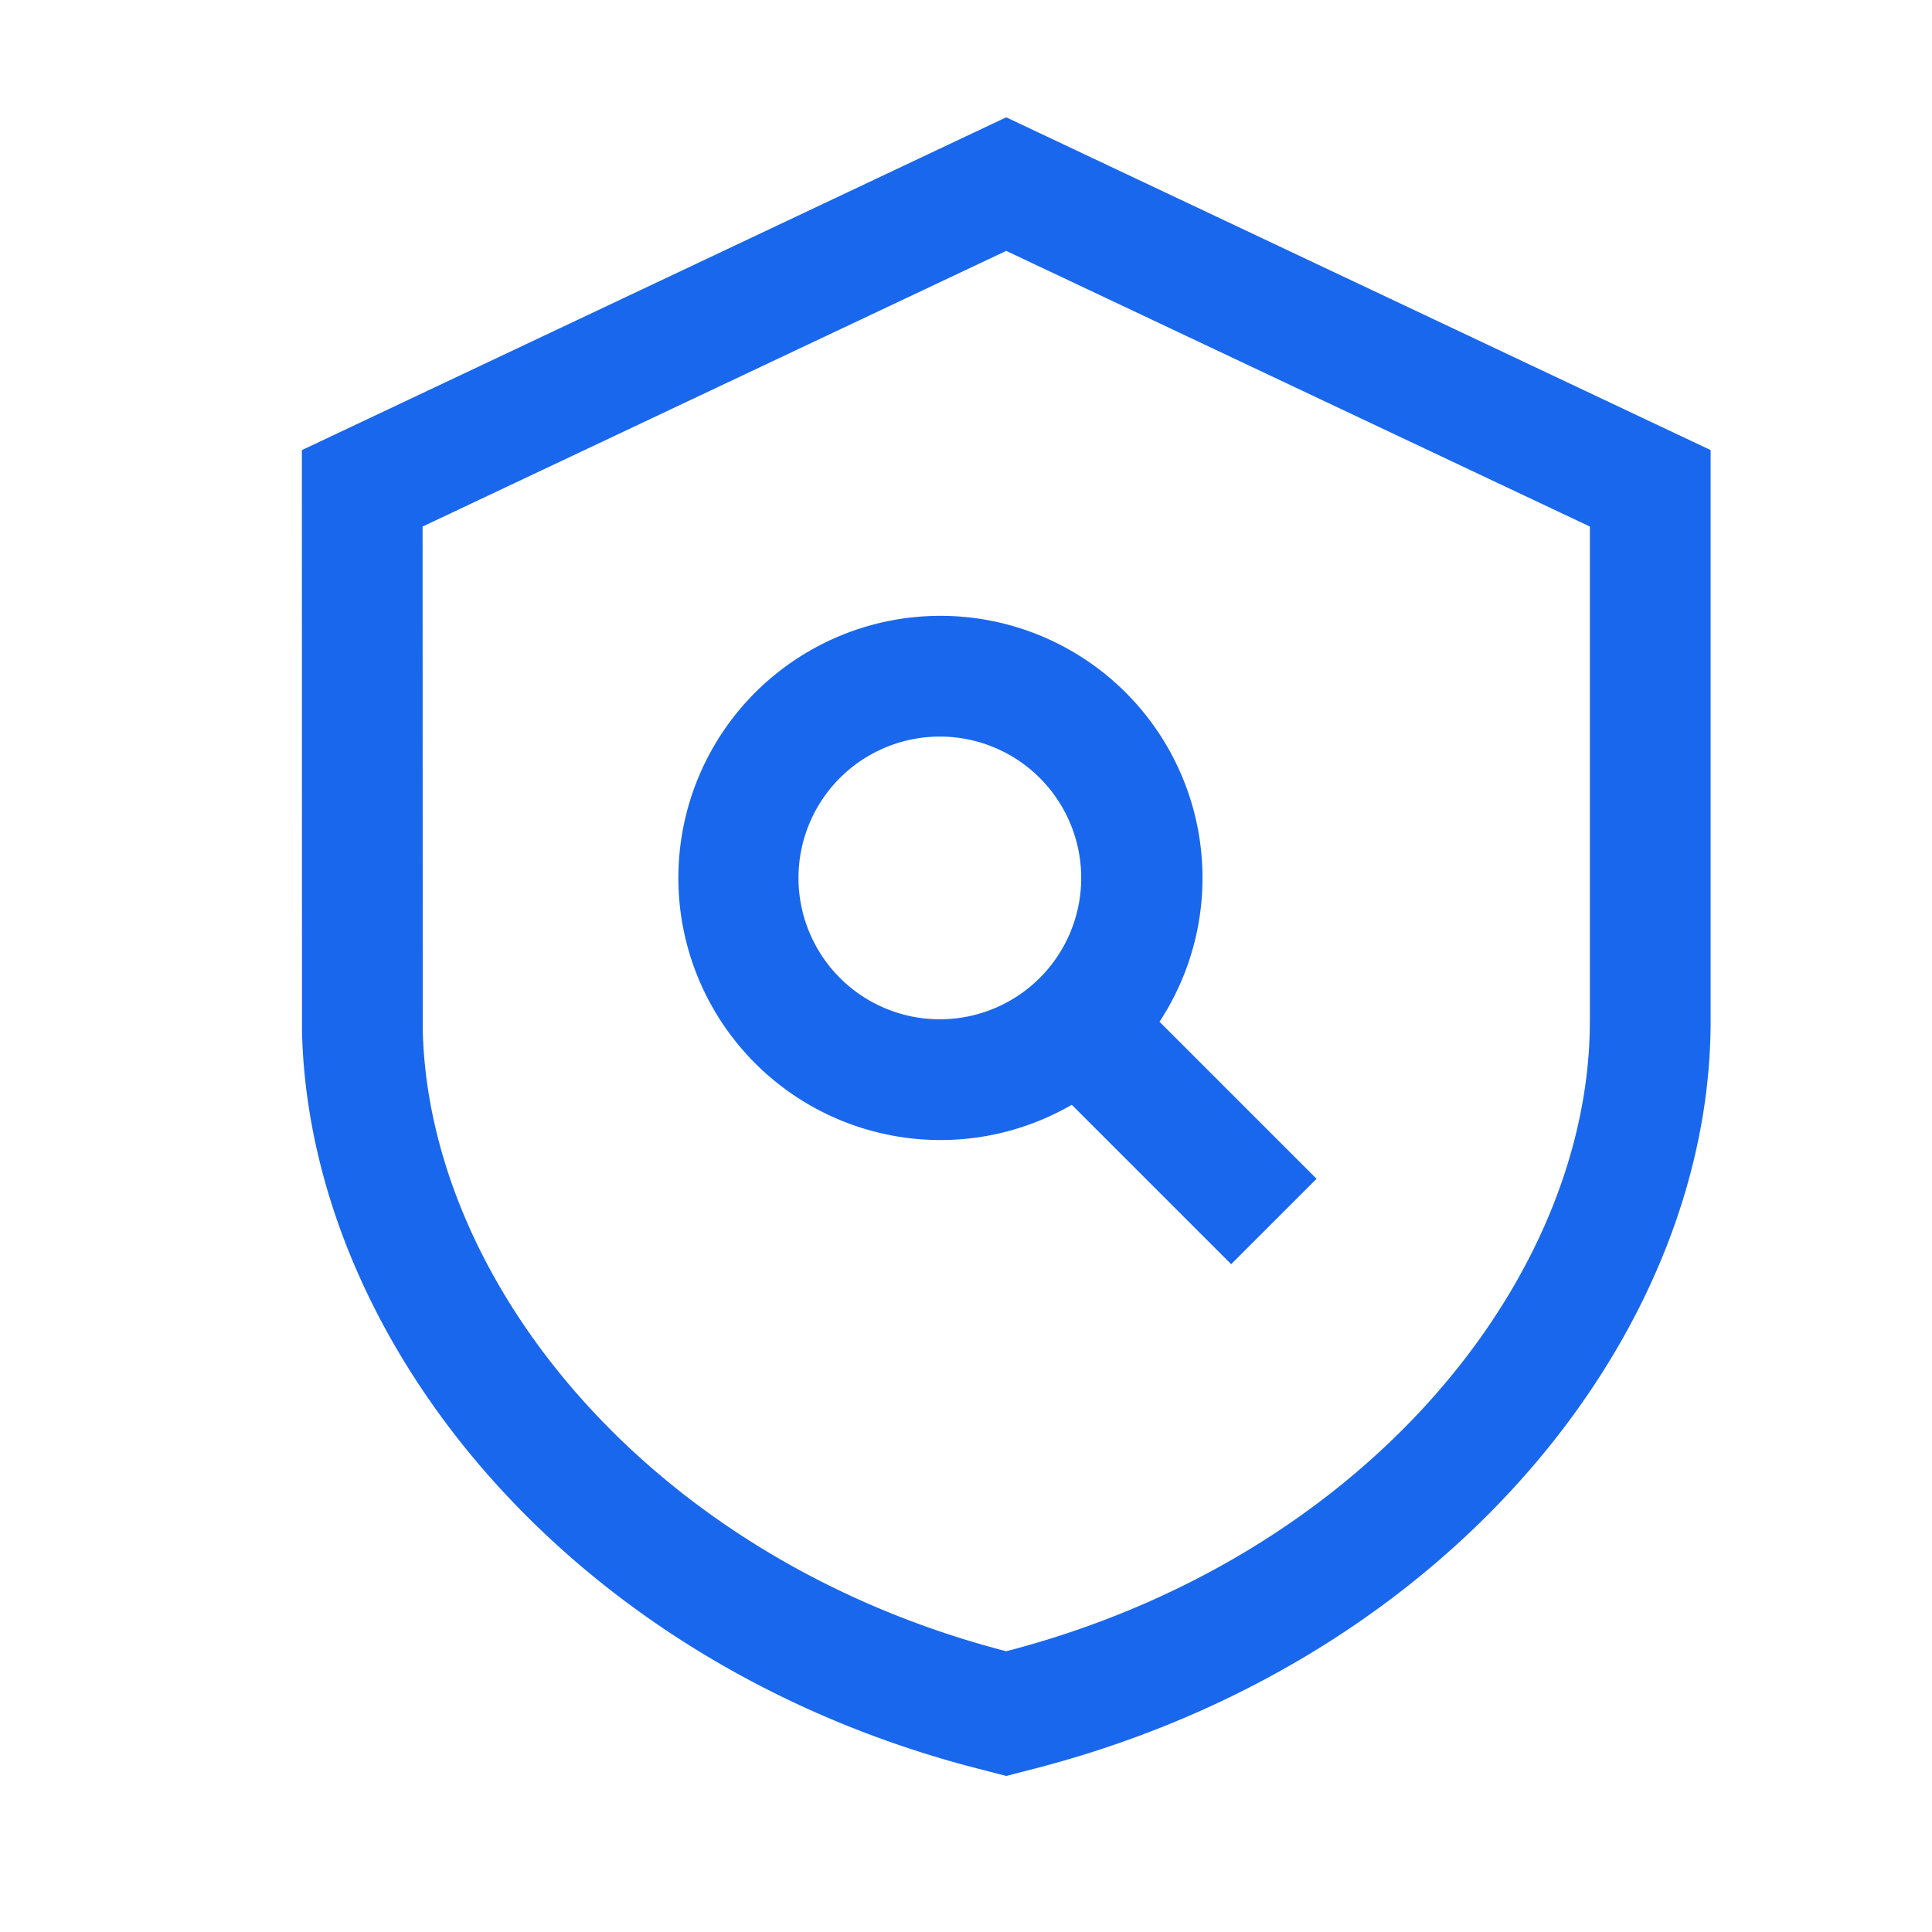<?xml version="1.0" standalone="no"?><!DOCTYPE svg PUBLIC "-//W3C//DTD SVG 1.1//EN" "http://www.w3.org/Graphics/SVG/1.1/DTD/svg11.dtd"><svg t="1710300802897" class="icon" viewBox="0 0 1024 1024" version="1.1" xmlns="http://www.w3.org/2000/svg" p-id="24224" xmlns:xlink="http://www.w3.org/1999/xlink" width="50" height="50"><path d="M533.333 62.187l373.333 176.363v302.699c0 162.048-133.035 332.224-344.683 392.469l-8.853 2.453-19.797 5.12-20.032-5.184C303.36 879.957 168.064 715.008 160.32 553.941l-0.256-6.891-0.064-308.48L533.333 62.165z m-0.021 70.784l-309.333 146.112 0.085 267.136c3.285 129.6 112.789 269.333 288.341 323.072l8.533 2.539 8.661 2.389 3.691 0.96 3.541-0.896c183.104-48.981 298.581-189.141 305.493-320.555l0.256-6.251 0.085-6.229V279.083L533.312 132.971zM498.411 326.4a138.923 138.923 0 0 1 116.16 215.147l83.243 83.243-45.269 45.248-84.48-84.48A138.923 138.923 0 1 1 498.411 326.4z m0 64a74.923 74.923 0 1 0 0 149.845 74.923 74.923 0 0 0 0-149.845z" fill="#1967ed" p-id="24225"></path></svg>